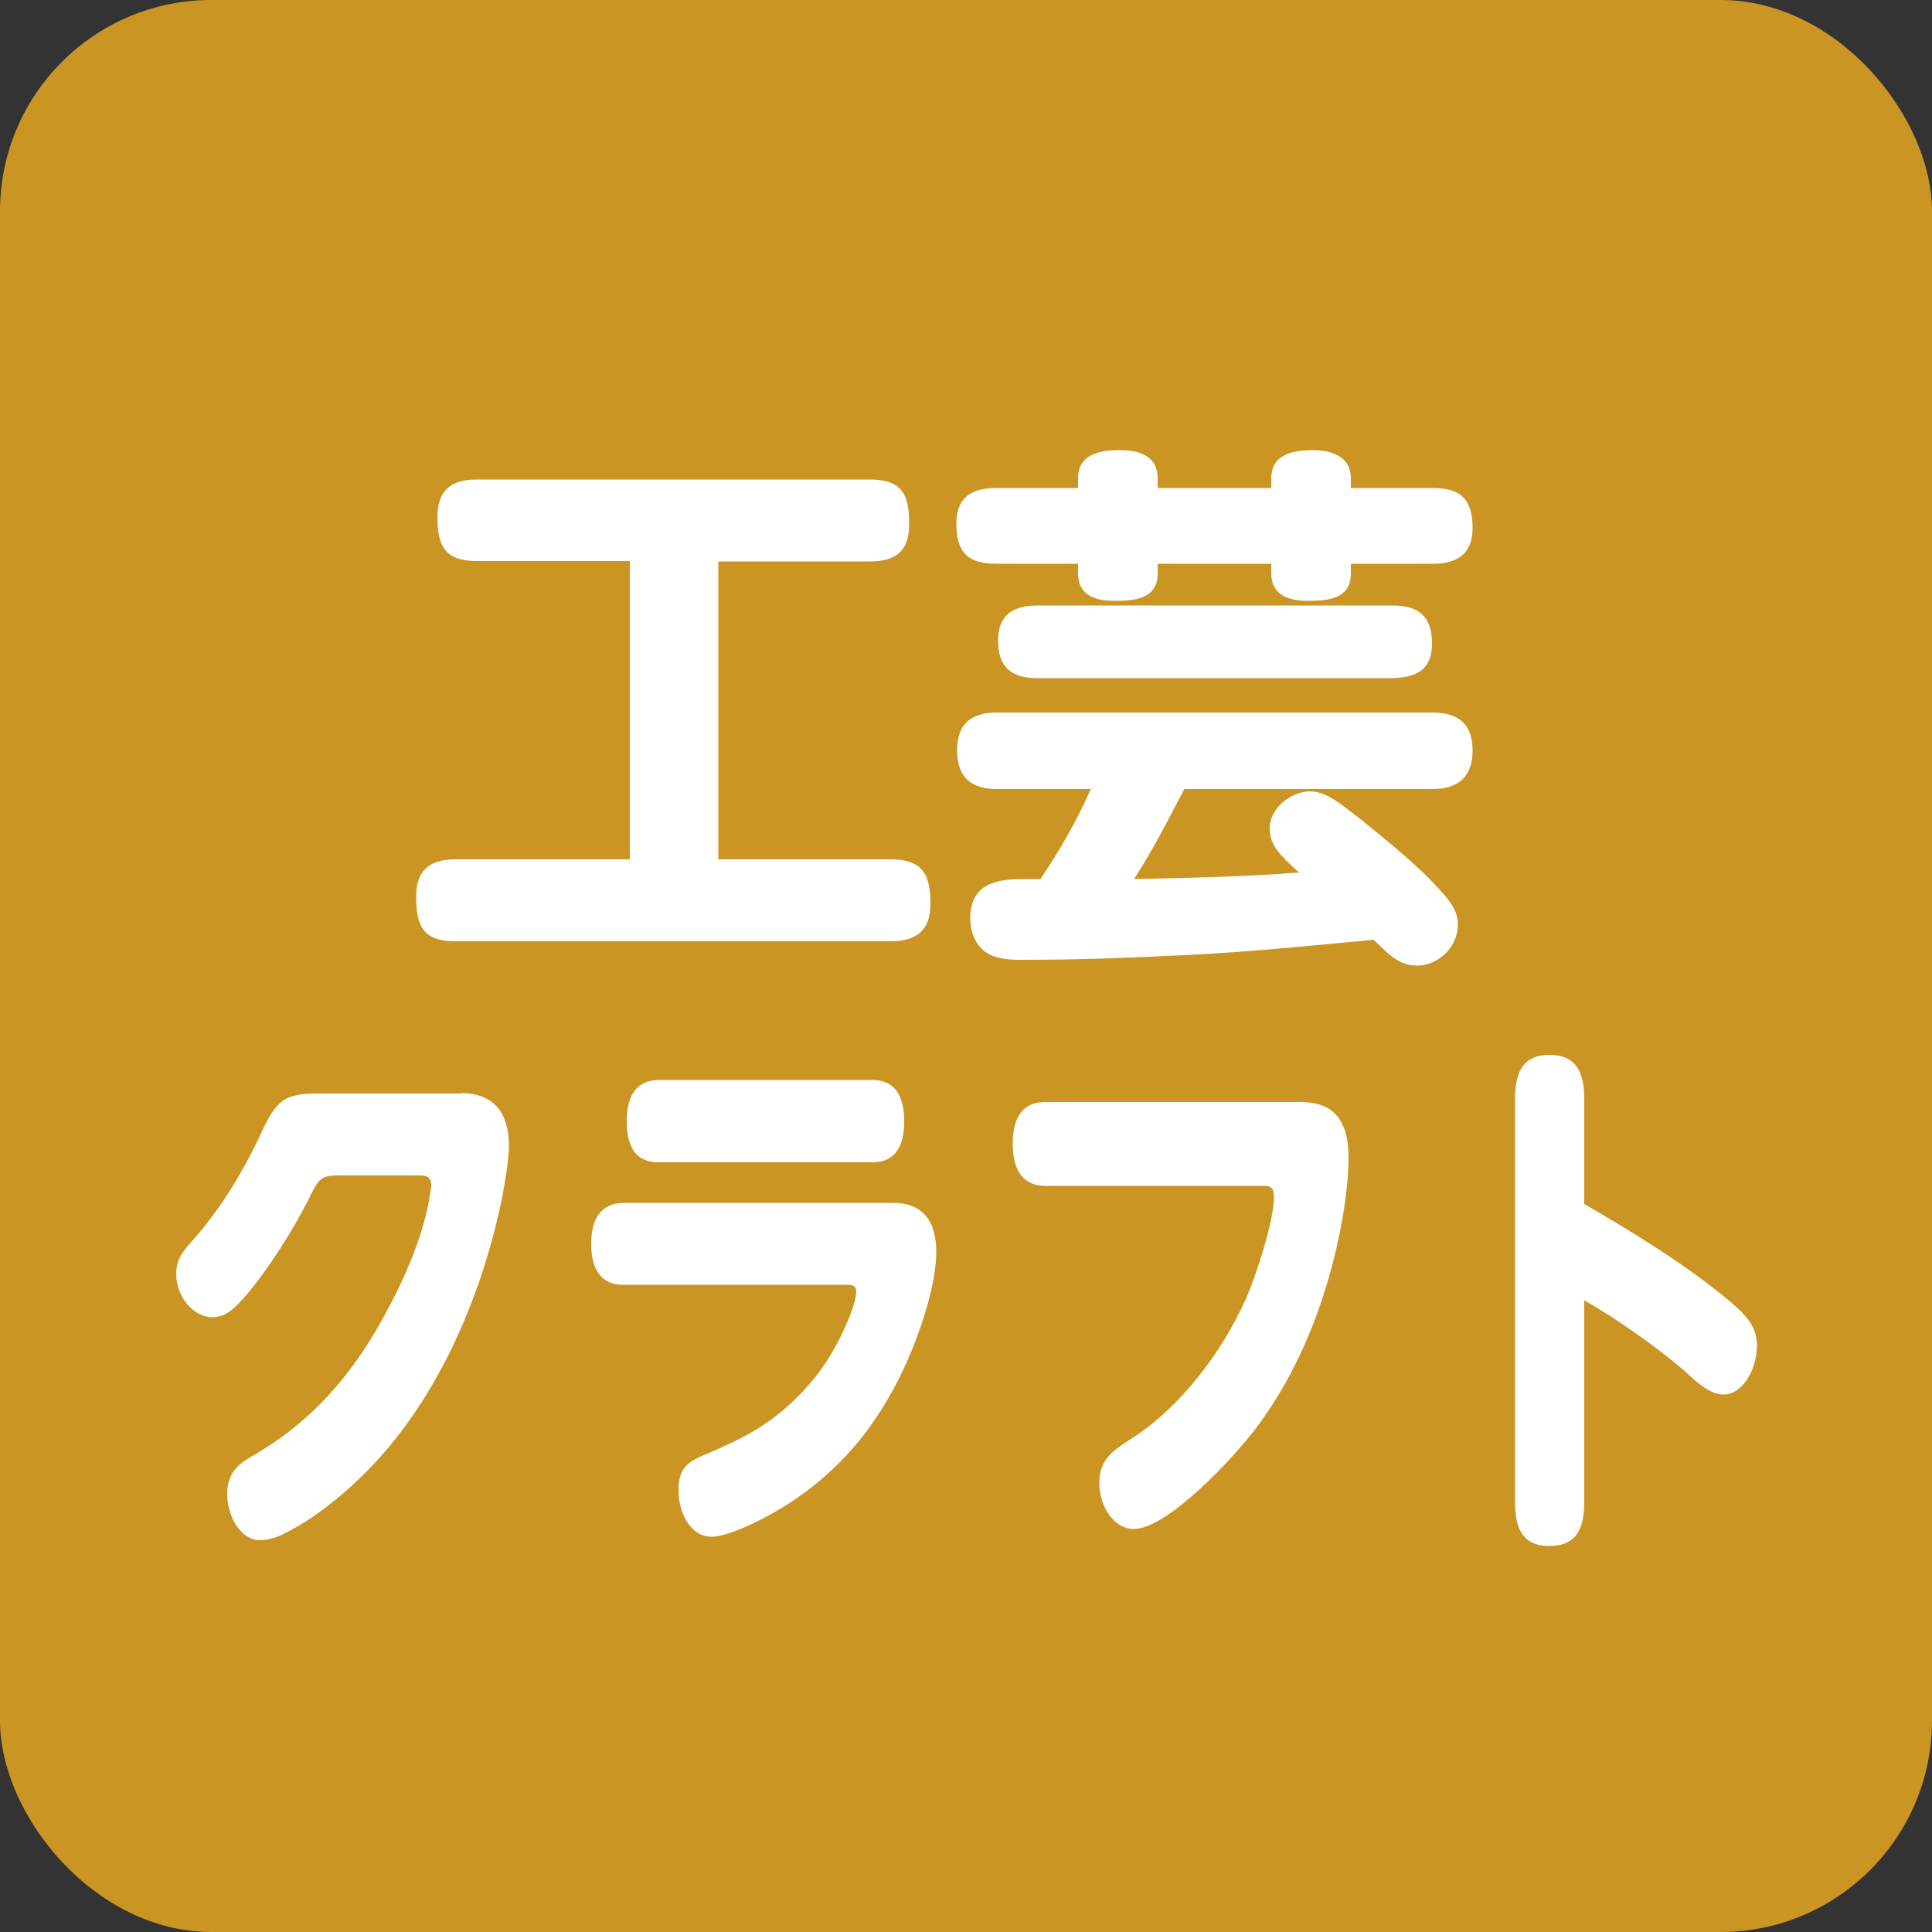 <?xml version="1.0" encoding="UTF-8"?>
<svg id="_x31_0" xmlns="http://www.w3.org/2000/svg" viewBox="0 0 50 50">
  <rect x="0" y="0" width="50" height="50" fill="#333333" stroke="none"/>
  <defs>
    <style>
      .cls-1 {
        fill: #cb9524;
      }

      .cls-2 {
        fill: #fff;
      }
    </style>
  </defs>
  <rect class="cls-1" width="50" height="50" rx="5.47" ry="5.47"/>
  <g>
    <path class="cls-2" d="M11.94,28.29c.69,0,1.23.36,1.23,1.36,0,.39-.11.99-.18,1.37-.48,2.33-1.44,4.58-2.79,6.26-.77.97-1.89,1.96-2.91,2.44-.17.08-.37.14-.56.14-.5,0-.85-.62-.85-1.19,0-.53.27-.77.62-.97,1.52-.87,2.64-2.09,3.57-3.88.42-.8.81-1.68,1.01-2.63.02-.11.08-.41.08-.52,0-.25-.18-.25-.34-.25h-2.04c-.49,0-.53.08-.8.63-.41.8-1.02,1.78-1.62,2.48-.25.29-.5.56-.86.56-.47,0-.94-.5-.94-1.13,0-.38.21-.62.41-.84.68-.76,1.27-1.7,1.74-2.69.44-.97.63-1.13,1.54-1.13h3.7Z"/>
    <path class="cls-2" d="M23.13,31.13c.64,0,1.1.36,1.1,1.26,0,.7-.26,1.57-.5,2.21-.35.95-.82,1.82-1.41,2.58-.75.95-1.68,1.67-2.66,2.16-.34.17-.9.43-1.25.43-.51,0-.85-.57-.85-1.21s.31-.76.84-.98c.87-.38,1.53-.71,2.27-1.46.48-.48.88-1.06,1.19-1.75.1-.22.3-.7.3-.95,0-.17-.15-.17-.25-.17h-5.79c-.53,0-.82-.36-.82-1.06s.29-1.04.82-1.06h7.01ZM22.58,27.95c.54,0,.82.36.82,1.07s-.28,1.06-.82,1.06h-5.55c-.54,0-.81-.36-.81-1.06s.27-1.05.81-1.07h5.55Z"/>
    <path class="cls-2" d="M27.06,30.69c-.55,0-.85-.36-.85-1.09s.29-1.08.85-1.08h6.6c.77,0,1.24.38,1.24,1.44,0,.91-.23,2.1-.47,2.96-.42,1.51-1.04,2.86-1.91,4.02-.6.8-2.31,2.63-3.18,2.63-.5,0-.89-.57-.89-1.2,0-.69.49-.9.94-1.21,1.15-.77,2.22-2.12,2.86-3.56.25-.57.72-1.99.72-2.62,0-.25-.09-.29-.26-.29h-5.65Z"/>
    <path class="cls-2" d="M44.84,33.74c.3.27.63.56.63,1.08,0,.62-.37,1.27-.87,1.27-.38,0-.76-.39-1.06-.66-.73-.62-1.75-1.33-2.54-1.78v5.23c0,.78-.28,1.13-.9,1.13s-.89-.35-.89-1.13v-10.45c0-.78.28-1.13.89-1.13s.9.35.9,1.13v2.73c1.26.73,2.69,1.6,3.84,2.58Z"/>
  </g>
  <g>
    <path class="cls-2" d="M18.59,22.24h4.45c.83,0,1.04.38,1.04,1.15,0,.69-.36.97-1.04.97h-11.25c-.83,0-1.02-.38-1.02-1.15,0-.7.36-.97,1.02-.97h4.51v-7.72h-3.96c-.81,0-1.02-.38-1.02-1.13,0-.7.35-.98,1.02-.98h10.17c.83,0,1.02.38,1.02,1.15,0,.7-.34.97-1.02.97h-3.92v7.72Z"/>
    <path class="cls-2" d="M27.9,12.38c0-.63.57-.73,1.08-.73s.98.15.98.73v.25h2.94v-.25c0-.64.59-.73,1.09-.73.48,0,.97.17.97.73v.25h2.13c.73,0,1.02.31,1.02,1.04,0,.67-.41.92-1.02.92h-2.13v.25c0,.66-.59.71-1.11.71-.49,0-.95-.14-.95-.71v-.25h-2.94v.25c0,.66-.59.71-1.12.71-.49,0-.94-.14-.94-.71v-.25h-2.13c-.73,0-1.02-.31-1.02-1.04,0-.67.39-.92,1.02-.92h2.13v-.25ZM32.86,21.43c0-.52.56-.95,1.05-.95.25,0,.49.13.7.27.46.32.99.77,1.43,1.13.48.41.97.84,1.37,1.32.18.21.32.43.32.73,0,.57-.5,1.06-1.06,1.06-.5,0-.78-.35-1.12-.67-1.58.15-3.15.31-4.73.39-1.46.07-2.72.13-4.38.13-.38,0-.78-.03-1.04-.29-.2-.2-.29-.5-.29-.78,0-.88.64-1.02,1.36-1.02h.46c.52-.79.92-1.47,1.3-2.33h-2.42c-.66,0-1.04-.29-1.04-1s.38-.98,1.04-.98h11.26c.66,0,1.04.29,1.04.98s-.38,1-1.04,1h-6.42c-.41.78-.81,1.57-1.3,2.33,1.42-.03,2.87-.06,4.27-.17-.48-.43-.76-.71-.76-1.13ZM26.85,17.55c-.67,0-1.02-.28-1.02-.97s.42-.91,1.02-.91h9.19c.67,0,1.02.28,1.02.98s-.42.88-1.02.9h-9.19Z"/>
  </g>
</svg>